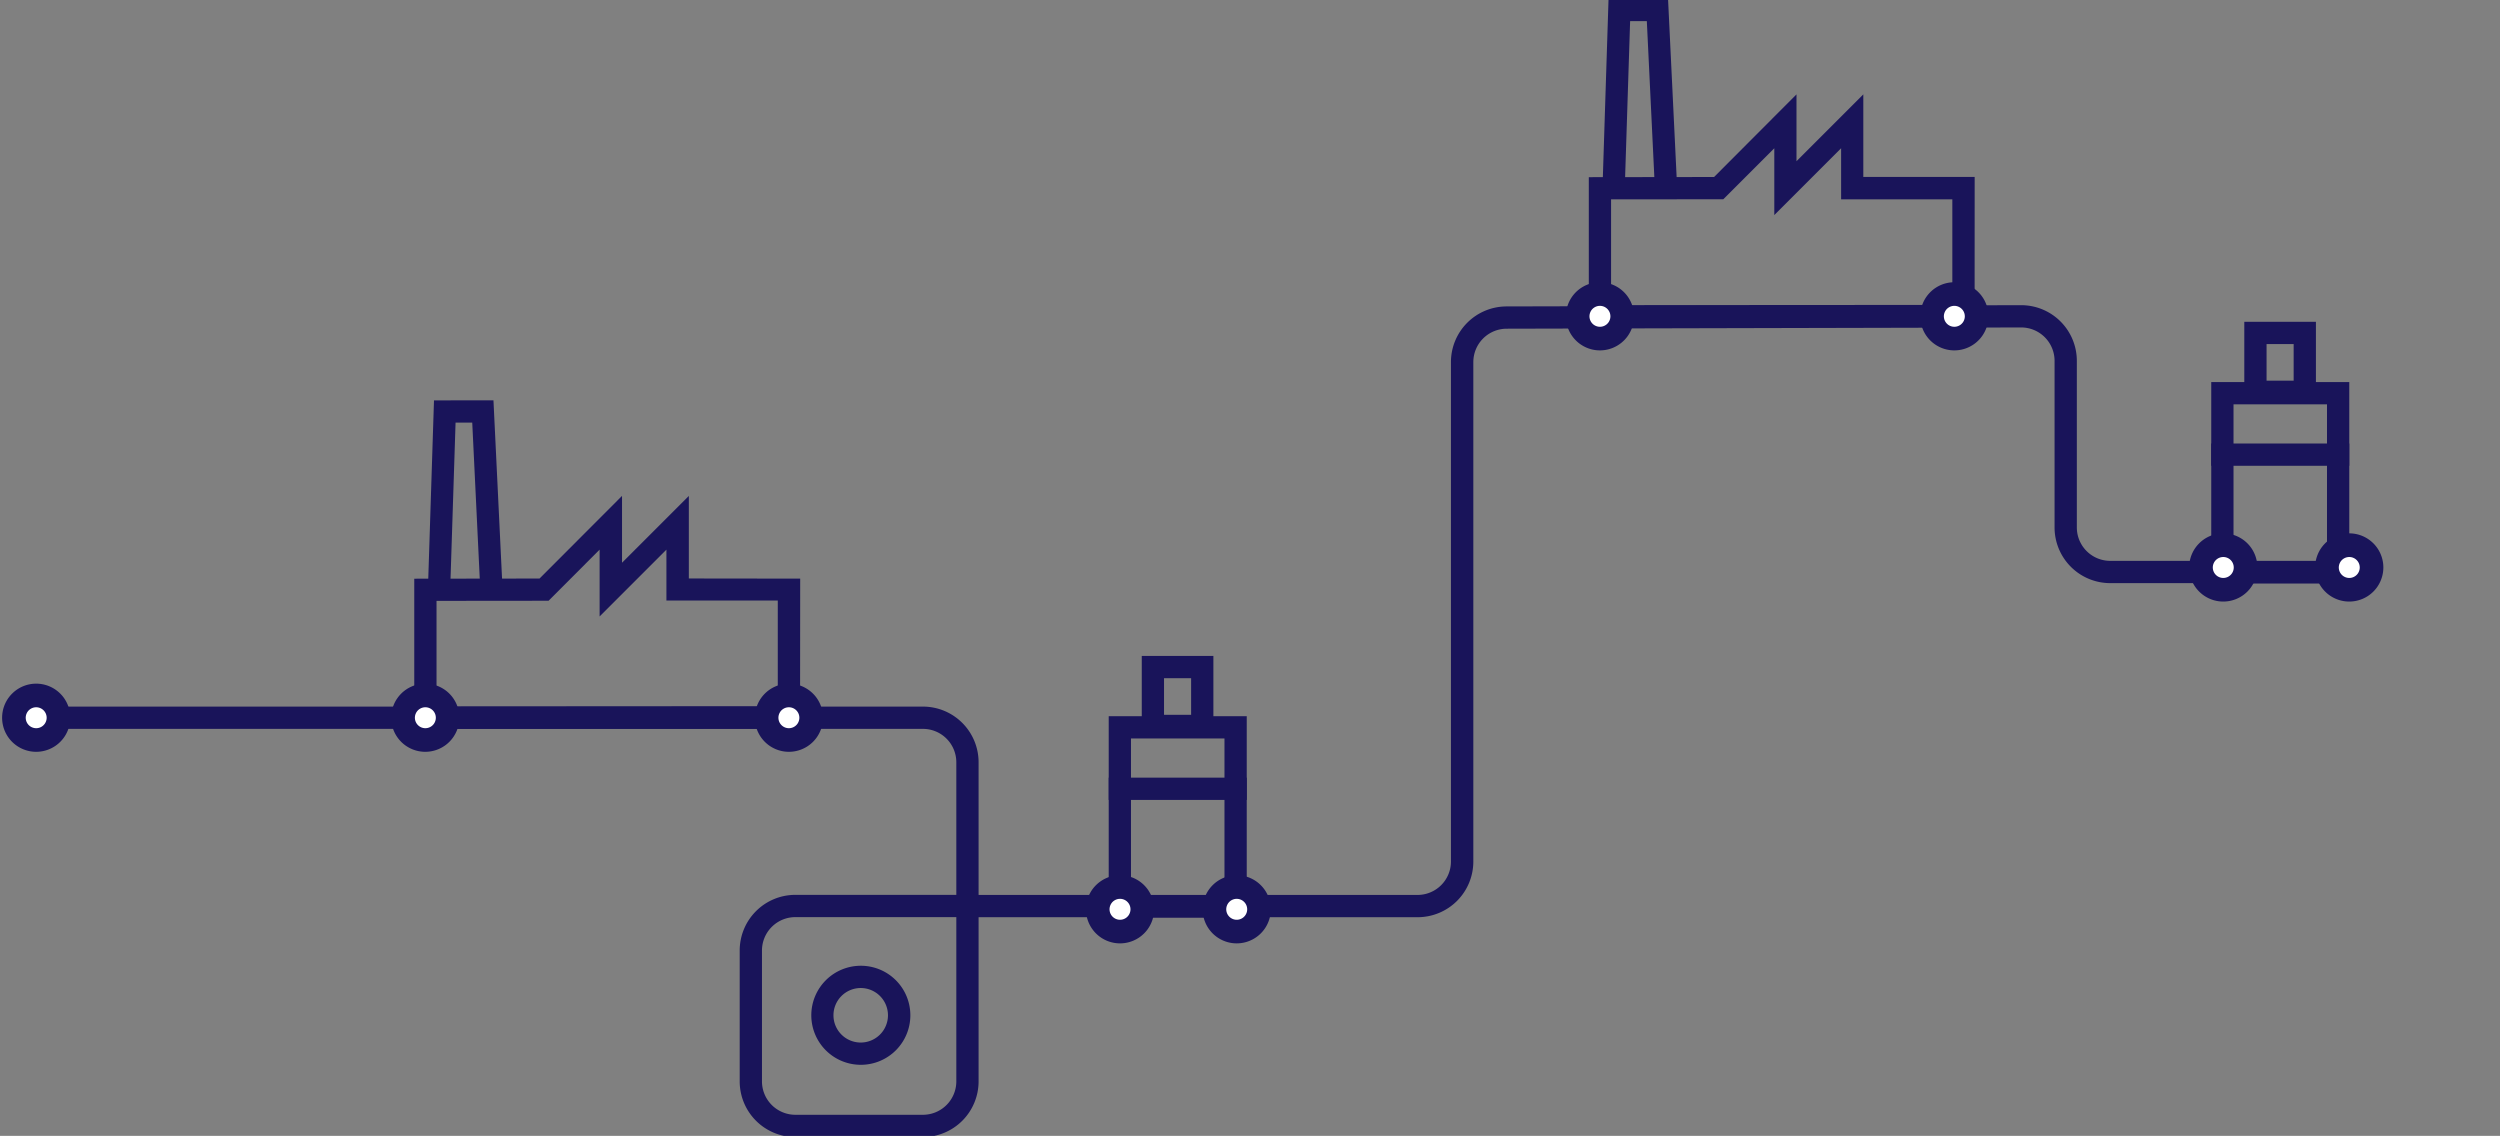 <?xml version="1.0" encoding="UTF-8"?> <svg xmlns="http://www.w3.org/2000/svg" viewBox="0 0 898 408"><rect x="0" y="0" width="898" height="408" fill="#808080" stroke="none"/><defs><style>.cls-1-a{fill:#19145a;}.cls-2{fill:#fff;}</style></defs><title>timeline_08_sm</title><g id="Artwork"><path class="cls-1-a" d="M309.16,354.9a9.79,9.79,0,1,1-9.78,9.79,9.8,9.8,0,0,1,9.78-9.79m0-8A17.79,17.79,0,1,0,327,364.69a17.78,17.78,0,0,0-17.79-17.79Z"></path><path class="cls-1-a" d="M331.51,408.43H285.7a20,20,0,0,1-20-20v-47a20,20,0,0,1,20-20h57.81V273.81a12,12,0,0,0-12-12H12.75v-8H331.51a20,20,0,0,1,20,20v47.65H509.18a12,12,0,0,0,12-12V130.07a20,20,0,0,1,20-20l184.78-.45H726a20,20,0,0,1,20,20v59.84a12,12,0,0,0,12,12h85.9v8H758a20,20,0,0,1-20-20V129.62a12,12,0,0,0-12-12h0l-184.78.45a12,12,0,0,0-12,12V309.46a20,20,0,0,1-20,20H351.51v59A20,20,0,0,1,331.51,408.43Zm-45.81-79a12,12,0,0,0-12,12v47a12,12,0,0,0,12,12h45.81a12,12,0,0,0,12-12v-59Z"></path><path class="cls-1-a" d="M835.86,145.23v56.36H802.28V145.23h33.58m8-8H794.28v72.36h49.58V137.23Z"></path><rect class="cls-1-a" x="794.28" y="159.31" width="49.58" height="8"></rect><path class="cls-1-a" d="M831.88,144.73H806.15V115.58h25.73Zm-17.73-8h9.73V123.58h-9.73Z"></path><path class="cls-1-a" d="M439.83,265.25v56.37H406.25V265.25h33.58m8-8H398.25v72.37h49.58V257.25Z"></path><rect class="cls-1-a" x="398.25" y="279.33" width="49.58" height="8"></rect><path class="cls-1-a" d="M435.85,264.76H410.12V235.61h25.73Zm-17.73-8h9.73V243.61h-9.73Z"></path><circle class="cls-2" cx="13.02" cy="257.81" r="8"></circle><path class="cls-1-a" d="M13,270.05a12.24,12.24,0,1,1,12.24-12.24A12.25,12.25,0,0,1,13,270.05Zm0-16a3.76,3.76,0,1,0,3.76,3.76A3.77,3.77,0,0,0,13,254.05Z"></path><circle class="cls-2" cx="402.31" cy="326.62" r="8"></circle><path class="cls-1-a" d="M402.31,338.86a12.24,12.24,0,1,1,12.25-12.24A12.25,12.25,0,0,1,402.31,338.86Zm0-16a3.76,3.76,0,1,0,3.76,3.76A3.76,3.76,0,0,0,402.31,322.86Z"></path><circle class="cls-2" cx="444.23" cy="326.62" r="8"></circle><path class="cls-1-a" d="M444.23,338.86a12.24,12.24,0,1,1,12.24-12.24A12.25,12.25,0,0,1,444.23,338.86Zm0-16a3.76,3.76,0,1,0,3.76,3.76A3.77,3.77,0,0,0,444.23,322.86Z"></path><path class="cls-1-a" d="M287.38,261.83l-19.93-.09-118.65.07V207.87l45-.06,29.63-29.68,0,24,24-24,0,29.66,40,.05Zm-130.58-46v37.95l110.66-.07,11.92,0v-38l-40,0V197.43l-24,24,0-24-18.33,18.36Z"></path><polygon class="cls-1-a" points="172.53 212.03 169.63 151.8 163.64 151.81 161.7 211.97 153.71 211.71 155.89 143.82 177.25 143.79 180.52 211.64 172.53 212.03"></polygon><path class="cls-1-a" d="M709.28,117.6l-19.93-.09-118.65.07V63.64l45-.06L645.3,33.9l0,24,24-24,0,29.66,40,0Zm-130.58-46v38l110.67-.07,11.91.06v-38l-39.95,0,0-18.34-24,24,0-24L619,71.58Z"></path><polygon class="cls-1-a" points="594.44 67.8 591.54 7.58 585.54 7.58 583.61 67.74 575.62 67.48 577.79 -0.41 599.16 -0.43 602.43 67.42 594.44 67.8"></polygon><circle class="cls-2" cx="152.8" cy="257.81" r="8"></circle><path class="cls-1-a" d="M152.8,270.05A12.24,12.24,0,1,1,165,257.81,12.25,12.25,0,0,1,152.8,270.05Zm0-16a3.76,3.76,0,1,0,3.75,3.76A3.76,3.76,0,0,0,152.8,254.05Z"></path><circle class="cls-2" cx="283.38" cy="257.81" r="8"></circle><path class="cls-1-a" d="M283.38,270.05a12.24,12.24,0,1,1,12.24-12.24A12.25,12.25,0,0,1,283.38,270.05Zm0-16a3.76,3.76,0,1,0,3.75,3.76A3.76,3.76,0,0,0,283.38,254.05Z"></path><circle class="cls-2" cx="574.7" cy="113.62" r="8"></circle><path class="cls-1-a" d="M574.7,125.86a12.24,12.24,0,1,1,12.24-12.24A12.25,12.25,0,0,1,574.7,125.86Zm0-16a3.76,3.76,0,1,0,3.76,3.76A3.77,3.77,0,0,0,574.7,109.86Z"></path><circle class="cls-2" cx="701.99" cy="113.62" r="8"></circle><path class="cls-1-a" d="M702,125.86a12.24,12.24,0,1,1,12.24-12.24A12.25,12.25,0,0,1,702,125.86Zm0-16a3.76,3.76,0,1,0,3.76,3.76A3.77,3.77,0,0,0,702,109.86Z"></path><circle class="cls-2" cx="798.6" cy="203.84" r="8"></circle><path class="cls-1-a" d="M798.6,216.08a12.25,12.25,0,1,1,12.25-12.24A12.25,12.25,0,0,1,798.6,216.08Zm0-16a3.76,3.76,0,1,0,3.76,3.76A3.75,3.75,0,0,0,798.6,200.08Z"></path><circle class="cls-2" cx="843.86" cy="203.84" r="8"></circle><path class="cls-1-a" d="M843.86,216.08a12.25,12.25,0,1,1,12.24-12.24A12.25,12.25,0,0,1,843.86,216.08Zm0-16a3.76,3.76,0,1,0,3.76,3.76A3.76,3.76,0,0,0,843.86,200.08Z"></path></g></svg> 